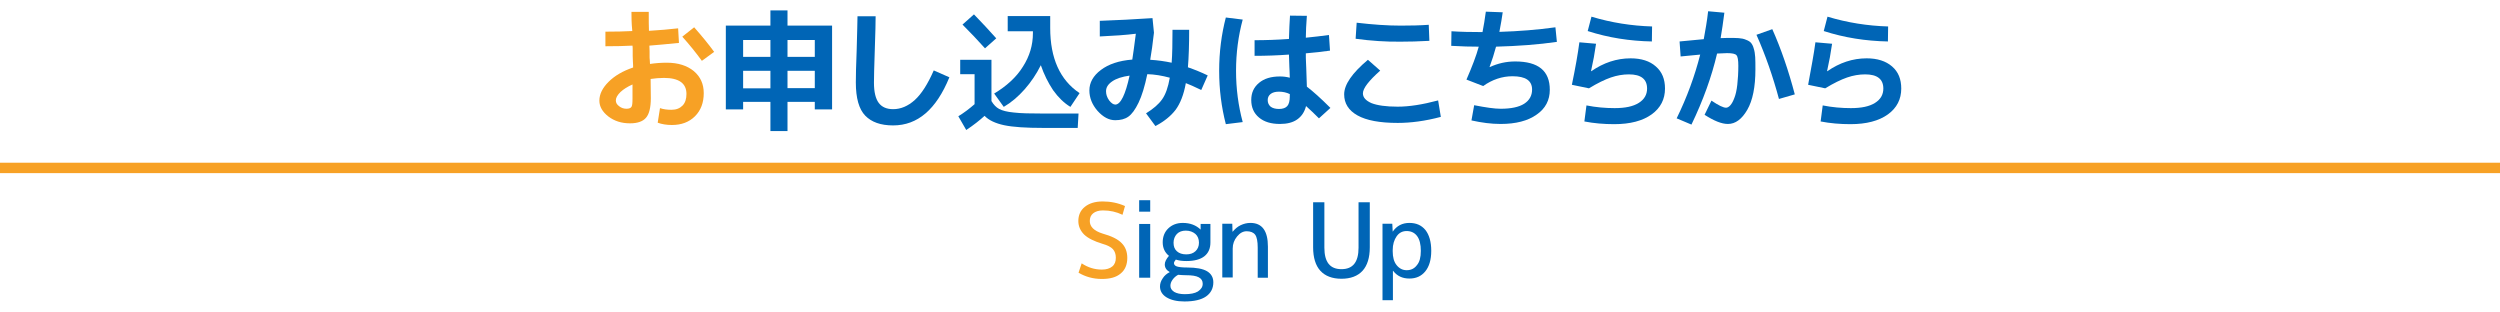 <?xml version="1.0" encoding="utf-8"?>
<!-- Generator: Adobe Illustrator 27.5.0, SVG Export Plug-In . SVG Version: 6.00 Build 0)  -->
<svg version="1.1" id="レイヤー_1" xmlns="http://www.w3.org/2000/svg" xmlns:xlink="http://www.w3.org/1999/xlink" x="0px"
	 y="0px" viewBox="0 0 1200 150" style="enable-background:new 0 0 1200 150;" xml:space="preserve">
<style type="text/css">
	.st0{fill:#F7A125;}
	.st1{fill:#0065B6;}
	.st2{fill:none;stroke:#F7A125;stroke-width:5;stroke-miterlimit:10;}
</style>
<g>
	<path class="st0" d="M303.1,5.7h8.3c0,4,0,7.1,0.1,9.1c5-0.3,9.6-0.7,14-1.2l0.4,7c-5.8,0.6-10.5,1-14.2,1.3c0,0.6,0.1,1.5,0.1,2.6
		c0,1.2,0,2.1,0,2.6c0,0.4,0,1,0.1,1.8c0,0.8,0.1,1.4,0.1,1.8c2.6-0.4,5.3-0.6,8.1-0.6c5.4,0,9.7,1.4,12.9,4
		c3.2,2.7,4.8,6.2,4.8,10.6c0,4.6-1.4,8.3-4.2,11.1c-2.8,2.8-6.5,4.2-11.1,4.2c-2.6,0-4.9-0.4-6.8-1.1l1.1-7
		c1.7,0.6,3.6,0.8,5.5,0.8c2.3,0,4-0.7,5.3-2c1.3-1.3,1.9-3.2,1.9-5.6c0-5.1-3.6-7.7-10.8-7.7c-2.1,0-4.3,0.2-6.4,0.5
		c0,2,0.1,5.1,0.1,9.2c0,4.5-0.8,7.7-2.3,9.4c-1.5,1.8-4.1,2.7-7.7,2.7c-4.1,0-7.5-1.1-10.4-3.3c-2.8-2.2-4.3-4.7-4.3-7.6
		c0-3.1,1.5-6.1,4.4-9c2.9-2.9,6.8-5.2,11.8-6.9c0-0.6,0-1.6-0.1-2.8c0-1.2-0.1-2.1-0.1-2.7c0-0.6,0-1.4,0-2.5c0-1.1,0-1.9-0.1-2.5
		c-3.7,0.2-8.1,0.3-13,0.3v-7c4.9,0,9.2-0.1,12.9-0.3C303.1,11,303.1,7.9,303.1,5.7z M303.7,40.5c-2.5,1.1-4.4,2.3-5.9,3.7
		c-1.4,1.4-2.2,2.7-2.2,4c0,1.1,0.5,2,1.6,2.8c1,0.8,2.2,1.2,3.5,1.2c1.2,0,2-0.3,2.4-0.9c0.4-0.6,0.5-1.9,0.5-4V40.5z M327.5,17.6
		l5.7-4.5c3.7,4.2,6.9,8.1,9.6,11.8l-5.9,4.3C334.2,25.5,331.1,21.6,327.5,17.6z"/>
	<path class="st1" d="M378,48.9v14h-8.2v-14h-13.1v3.6h-8.3V12.3h21.4V5h8.2v7.3h21.4v40.2h-8.3v-3.6H378z M369.8,19.2h-13.1v8.1
		h13.1V19.2z M356.7,34v8.4h13.1V34H356.7z M378,19.2v8.1h13.1v-8.1H378z M378,42.3h13.1V34H378V42.3z"/>
	<path class="st1" d="M411.6,7.8h8.7c0,2.4-0.1,7.8-0.4,16.1c-0.3,8.3-0.4,13.6-0.4,15.8c0,4.5,0.8,7.7,2.3,9.7c1.5,2,3.8,3,6.9,3
		c3.7,0,7.2-1.5,10.4-4.4c3.2-2.9,6.2-7.6,9.1-14.2l7.5,3.3c-6.3,15.4-15.2,23.1-27,23.1c-6,0-10.4-1.6-13.4-4.7
		c-3-3.1-4.5-8.4-4.5-15.9c0-3.1,0.1-8.3,0.4-15.4C411.4,15.8,411.6,10.4,411.6,7.8z"/>
	<path class="st1" d="M461.1,28.7h14.8v19.8c1,1.7,2.2,3,3.7,3.8c1.5,0.8,3.8,1.4,7,1.7c3.2,0.4,8.1,0.5,14.5,0.5h16.6l-0.4,6.9
		h-16.5c-8.3,0-14.5-0.4-18.8-1.3c-4.2-0.9-7.4-2.4-9.4-4.5c-2.3,2.1-5.2,4.4-8.8,6.8l-3.8-6.6c2.8-1.7,5.4-3.7,7.8-5.8V35.6h-6.9
		V28.7z M478.2,18.4l-5.4,4.8c-3.4-3.8-7-7.6-10.8-11.4l5.5-4.9C471.3,10.8,474.9,14.7,478.2,18.4z M499.6,31.3
		c-2.1,4.2-4.7,8.1-7.8,11.6c-3.1,3.5-6.4,6.3-10,8.4l-4.6-6.4c6-3.6,10.7-7.9,13.8-12.9c3.2-5,4.8-10.3,4.8-16.1V15h-12.1V7.7h20.4
		v5.7c0,14.6,4.7,25,14.1,31.3l-4.4,6.6c-3-1.8-5.8-4.5-8.3-8C503.1,39.7,501.1,35.7,499.6,31.3z"/>
	<path class="st1" d="M527.9,17.5V10c8-0.3,16.5-0.7,25.3-1.3l0.7,7c-0.6,5.3-1.2,9.6-1.8,13c3.5,0.2,7,0.7,10.3,1.4
		c0.3-4,0.4-9.3,0.4-15.8h8c0,7.3-0.2,13.3-0.6,18c3.2,1.1,6.4,2.4,9.5,3.9l-3.1,7c-3.3-1.6-5.8-2.7-7.4-3.3
		c-1,5.6-2.7,9.8-4.9,12.8c-2.3,3-5.5,5.6-9.7,7.8l-4.5-6.1c3.4-2.1,6-4.3,7.7-6.7c1.7-2.4,2.9-5.8,3.7-10.4
		c-3.7-1-7.3-1.6-10.8-1.7c-1.2,5.8-2.6,10.4-4.2,13.7c-1.6,3.3-3.2,5.5-4.9,6.7s-3.8,1.7-6.3,1.7c-3,0-5.8-1.5-8.5-4.5
		c-2.6-3-3.9-6.3-3.9-9.8c0-3.7,1.8-7,5.5-9.8s8.7-4.5,15.1-5c0.4-2.6,1-6.8,1.7-12.4C540.4,16.8,534.6,17.2,527.9,17.5z
		 M542.2,36.3c-3.6,0.5-6.4,1.4-8.4,2.8c-2,1.4-2.9,2.9-2.9,4.7c0,1.6,0.5,3,1.5,4.4c1,1.3,2,2,3,2
		C537.9,50.1,540.2,45.5,542.2,36.3z"/>
	<path class="st1" d="M588.4,8.4l8.1,1c-2.1,7.8-3.2,16-3.2,24.6c0,8.6,1.1,16.8,3.2,24.6l-8.1,1c-2.1-8.1-3.2-16.6-3.2-25.6
		C585.2,25,586.3,16.5,588.4,8.4z M618.7,18.7c0.1-4.3,0.3-8,0.5-11.2l8.1,0.1c-0.3,4-0.5,7.5-0.5,10.5c3.8-0.4,7.5-0.8,11.1-1.3
		l0.5,7.5c-3.7,0.5-7.6,1-11.6,1.3c0,0.6,0,1.3,0,2.1c0,0.8,0.1,1.6,0.1,2.6c0,1,0.1,1.7,0.1,2.3c0.1,2,0.2,5,0.3,9
		c2.9,2.2,6.7,5.6,11.3,10.2l-5.5,5c-2.1-2.1-4.2-4.1-6.2-5.9c-0.7,2.8-2.1,4.9-4.2,6.4c-2.1,1.5-4.9,2.2-8.3,2.2
		c-4.3,0-7.6-1-10.1-3.1c-2.5-2.1-3.7-4.9-3.7-8.4c0-3.4,1.2-6.1,3.7-8.2c2.5-2.1,5.8-3.1,10.1-3.1c1.6,0,3.2,0.2,4.7,0.6
		c-0.1-2.3-0.1-4-0.2-5.1c0-1.4-0.1-3.4-0.2-6c-5.5,0.4-11,0.6-16.5,0.6v-7.5C607.6,19.3,613.1,19.1,618.7,18.7z M619.2,45.2
		c-1.6-0.8-3.4-1.2-5.3-1.2c-1.8,0-3.1,0.4-4,1.1c-0.9,0.7-1.4,1.7-1.4,2.9c0,1.4,0.5,2.4,1.4,3.2c0.9,0.7,2.3,1.1,4,1.1
		c1.9,0,3.2-0.5,4-1.4c0.8-0.9,1.2-2.5,1.2-4.6V45.2z"/>
	<path class="st1" d="M690.3,48.2l1.3,7.9c-7.5,2-14.4,2.9-20.7,2.9c-8.6,0-15-1.2-19.3-3.6c-4.3-2.4-6.4-5.8-6.4-10.1
		c0-4.7,3.8-10.2,11.4-16.6l5.9,5.2c-5.5,4.9-8.3,8.5-8.3,10.9c0,2,1.4,3.5,4.1,4.7c2.8,1.1,7,1.7,12.6,1.7
		C676.4,51.2,682.8,50.2,690.3,48.2z M650.7,18.6l0.5-7.7c7.7,0.9,14.7,1.4,21.1,1.4c4.9,0,9.4-0.1,13.5-0.4l0.3,7.7
		c-5.2,0.3-9.8,0.4-13.7,0.4C665.2,20.1,658,19.6,650.7,18.6z"/>
	<path class="st1" d="M707.6,50.5c5.6,1.1,9.8,1.7,12.7,1.7c5,0,8.8-0.8,11.3-2.4c2.5-1.6,3.8-3.9,3.8-6.8c0-4.3-3.1-6.4-9.4-6.4
		c-5,0-9.7,1.6-14.1,4.7l-8-3.1c2.7-6.2,4.7-11.4,5.9-15.8c-3.8,0-8.2-0.1-13.2-0.4l0.1-7c4.5,0.3,9.4,0.4,14.9,0.4
		c0.6-2.9,1.1-6.2,1.6-9.8l8.1,0.3c-0.3,2.5-0.9,5.6-1.6,9.4c9.4-0.3,18.3-1,26.9-2.2l0.7,7c-8.9,1.3-18.6,2-29.2,2.3
		c-0.9,3.3-1.9,6.5-3.1,9.7l0.1,0.1c3.9-1.8,7.9-2.7,12.2-2.7c11.1,0,16.6,4.5,16.6,13.6c0,5-2.1,9-6.3,11.9c-4.2,3-10,4.5-17.3,4.5
		c-4.5,0-9.1-0.6-14-1.7L707.6,50.5z"/>
	<path class="st1" d="M758.1,20.3l8,0.7c-0.6,4.3-1.4,8.7-2.4,13.1l0.1,0.1c5.9-4.1,12.2-6.2,18.9-6.2c5.1,0,9.2,1.3,12.1,3.9
		c3,2.6,4.4,6.1,4.4,10.6c0,5.1-2.1,9.3-6.4,12.4c-4.3,3.1-10.3,4.7-18,4.7c-4.9,0-9.7-0.4-14.3-1.3l1-7.7c4.5,0.9,9.1,1.3,13.5,1.3
		c5.1,0,8.9-0.8,11.6-2.5c2.7-1.7,4-4,4-6.9c0-4.5-2.9-6.8-8.7-6.8c-2.9,0-5.8,0.5-8.7,1.5c-2.9,1-6.4,2.7-10.5,5.2l-8.2-1.7
		C756.2,32.5,757.4,25.7,758.1,20.3z M762.1,14.9l1.8-6.9c9.6,2.9,19.3,4.4,29.1,4.7l-0.1,7.2C782.3,19.7,772,18.1,762.1,14.9z"/>
	<path class="st1" d="M817.8,18.8c0.8-4.4,1.6-8.8,2.1-13.4l7.8,0.7c-0.6,4.7-1.2,8.7-1.8,12.2c1.8-0.1,2.9-0.1,3.4-0.1
		c2.2,0,4,0,5.2,0.1c1.3,0.1,2.5,0.3,3.6,0.8c1.1,0.4,1.9,0.9,2.4,1.5c0.5,0.6,1,1.5,1.3,2.7c0.4,1.2,0.6,2.6,0.7,4.1
		c0.1,1.5,0.1,3.5,0.1,5.9c0,8.4-1.3,14.9-3.9,19.4c-2.6,4.5-5.7,6.8-9.3,6.8c-3,0-6.7-1.5-11.2-4.4l3.3-6.8c3.4,2.3,5.7,3.4,7,3.4
		c0.7,0,1.4-0.4,2.1-1.2c0.7-0.8,1.3-1.9,1.9-3.5c0.6-1.5,1.1-3.6,1.4-6.3c0.3-2.7,0.5-5.7,0.5-9.1c0-2.8-0.3-4.5-0.9-5.1
		c-0.6-0.7-2.1-1-4.5-1c-1.1,0-2.7,0.1-4.8,0.2c-2.6,11.1-6.7,22.5-12.3,34.1l-7.1-3c5-10.2,8.7-20.4,11.3-30.6
		c-0.7,0.1-2.1,0.2-4.2,0.4c-2.1,0.2-3.8,0.4-5.2,0.5l-0.5-7.2C811.2,19.4,815.1,19.1,817.8,18.8z M843.1,16.7l7.6-2.7
		c4.2,9.4,7.8,19.9,10.8,31.3l-7.6,2.2C851,36.7,847.4,26.4,843.1,16.7z"/>
	<path class="st1" d="M871.4,20.3l8,0.7c-0.6,4.3-1.4,8.7-2.4,13.1l0.1,0.1c5.9-4.1,12.2-6.2,18.9-6.2c5.1,0,9.2,1.3,12.2,3.9
		c3,2.6,4.4,6.1,4.4,10.6c0,5.1-2.1,9.3-6.4,12.4c-4.3,3.1-10.3,4.7-18,4.7c-4.9,0-9.7-0.4-14.3-1.3l1-7.7c4.5,0.9,9.1,1.3,13.5,1.3
		c5.1,0,8.9-0.8,11.6-2.5c2.7-1.7,4-4,4-6.9c0-4.5-2.9-6.8-8.7-6.8c-2.9,0-5.8,0.5-8.7,1.5c-2.9,1-6.4,2.7-10.5,5.2l-8.2-1.7
		C869.4,32.5,870.7,25.7,871.4,20.3z M875.4,14.9l1.8-6.9c9.6,2.9,19.3,4.4,29.1,4.7l-0.1,7.2C895.6,19.7,885.3,18.1,875.4,14.9z"/>
	<path class="st0" d="M529.4,101c-2,0-3.6,0.5-4.7,1.4c-1.1,0.9-1.6,2.1-1.6,3.7c0,2.7,2,4.7,6.1,6c4.3,1.2,7.4,2.7,9.2,4.6
		c1.8,1.8,2.7,4.2,2.7,7.1c0,3.3-1.1,5.8-3.2,7.5c-2.1,1.8-5.1,2.6-9,2.6c-4.1,0-7.8-1-11.2-3l1.5-4.5c3,2,6.2,3,9.7,3
		c2.1,0,3.8-0.5,5-1.5c1.2-1,1.7-2.4,1.7-4.2c0-1.7-0.5-3.1-1.4-4.1c-0.9-1-2.6-1.9-5.1-2.6c-3.9-1.2-6.8-2.6-8.7-4.4
		c-1.8-1.8-2.8-4-2.8-6.5c0-2.8,1-5.1,3.1-6.8c2.1-1.7,4.9-2.6,8.6-2.6c3.8,0,7.3,0.7,10.7,2.2l-1.2,4.2
		C535.9,101.7,532.8,101,529.4,101z"/>
	<path class="st1" d="M546.8,101.6v-5.5h5.3v5.5H546.8z M546.8,133.3v-25.8h5.3v25.8H546.8z"/>
	<path class="st1" d="M576.3,110.2l0-2.7h4.7v8.9c0,2.9-1,5.1-2.9,6.6c-1.9,1.5-4.8,2.3-8.6,2.3c-2,0-3.6-0.2-5.1-0.7
		c-0.6,0.7-0.9,1.3-0.9,1.7c0,0.7,0.5,1.3,1.4,1.6c0.9,0.3,2.6,0.5,4.9,0.5c4.4,0,7.6,0.6,9.6,1.8c2,1.2,3,3,3,5.3
		c0,2.9-1.2,5.2-3.5,6.8c-2.3,1.6-5.8,2.4-10.4,2.4c-3.6,0-6.5-0.7-8.6-2c-2.1-1.3-3.1-3.1-3.1-5.2c0-1.3,0.4-2.6,1.3-3.9
		c0.8-1.3,2-2.3,3.4-3c-1.6-0.9-2.4-2.1-2.4-3.7c0-1.2,0.7-2.6,2-4.1c-2-1.6-3-3.8-3-6.5c0-2.7,0.9-5,2.7-6.7
		c1.8-1.7,4.1-2.6,6.9-2.6C571.3,107,574.1,108.1,576.3,110.2L576.3,110.2z M577.3,136.2c0-1.4-0.6-2.4-1.9-3.1
		c-1.3-0.7-3.3-1-6.2-1c-1.2,0-2.4-0.1-3.7-0.2c-1.1,0.6-2,1.4-2.7,2.4c-0.7,1-1,1.9-1,2.9c0,1.2,0.6,2.1,1.8,2.9
		c1.2,0.7,2.9,1.1,5.1,1.1c2.7,0,4.8-0.4,6.3-1.3C576.6,138.8,577.3,137.7,577.3,136.2z M563.3,116.5c0,1.8,0.5,3.1,1.6,4.1
		c1.1,1,2.6,1.5,4.5,1.5c1.9,0,3.3-0.5,4.4-1.5c1.1-1,1.7-2.4,1.7-4.1c0-1.8-0.6-3.2-1.7-4.2c-1.2-1-2.7-1.6-4.6-1.6
		c-1.8,0-3.2,0.5-4.3,1.6C563.9,113.4,563.3,114.8,563.3,116.5z"/>
	<path class="st1" d="M591.5,107.5l0.1,3.7h0.1c1.1-1.3,2.3-2.4,3.8-3.1c1.5-0.7,3-1.1,4.7-1.1c5.6,0,8.4,3.8,8.4,11.4v14.9h-4.9
		v-14.4c0-3-0.4-5.1-1.2-6.2c-0.8-1.1-2.2-1.7-4.1-1.7c-1.7,0-3.2,0.8-4.6,2.5c-1.4,1.7-2.1,3.6-2.1,5.8v13.9h-5v-25.8H591.5z"/>
	<path class="st1" d="M635.7,97.1v21.8c0,6.9,2.7,10.3,8.2,10.3c5.5,0,8.2-3.4,8.2-10.3V97.1h5.4v21.6c0,5-1.2,8.8-3.5,11.3
		s-5.7,3.8-10.1,3.8c-4.4,0-7.8-1.3-10.1-3.8c-2.3-2.5-3.5-6.3-3.5-11.3V97.1H635.7z"/>
	<path class="st1" d="M668.5,111.2c1.9-2.8,4.6-4.2,8-4.2c3.3,0,5.8,1.1,7.7,3.4c1.8,2.3,2.8,5.6,2.8,10c0,4.3-1,7.6-2.9,9.9
		c-1.9,2.3-4.4,3.4-7.6,3.4c-3.3,0-5.9-1.2-7.8-3.7h-0.1v14.1h-5v-36.7h4.7L668.5,111.2L668.5,111.2z M682,120.4
		c0-3.1-0.6-5.5-1.8-7.1c-1.2-1.6-2.9-2.4-5-2.4c-2,0-3.6,0.8-4.8,2.5s-1.9,3.9-1.9,6.7v0.5c0,2.9,0.6,5.1,1.9,6.7
		c1.3,1.6,2.9,2.4,4.8,2.4c2.1,0,3.7-0.8,4.9-2.4C681.4,125.8,682,123.5,682,120.4z"/>
</g>
<line class="st2" x1="0" y1="80.6" x2="1200" y2="80.6"/>
</svg>
